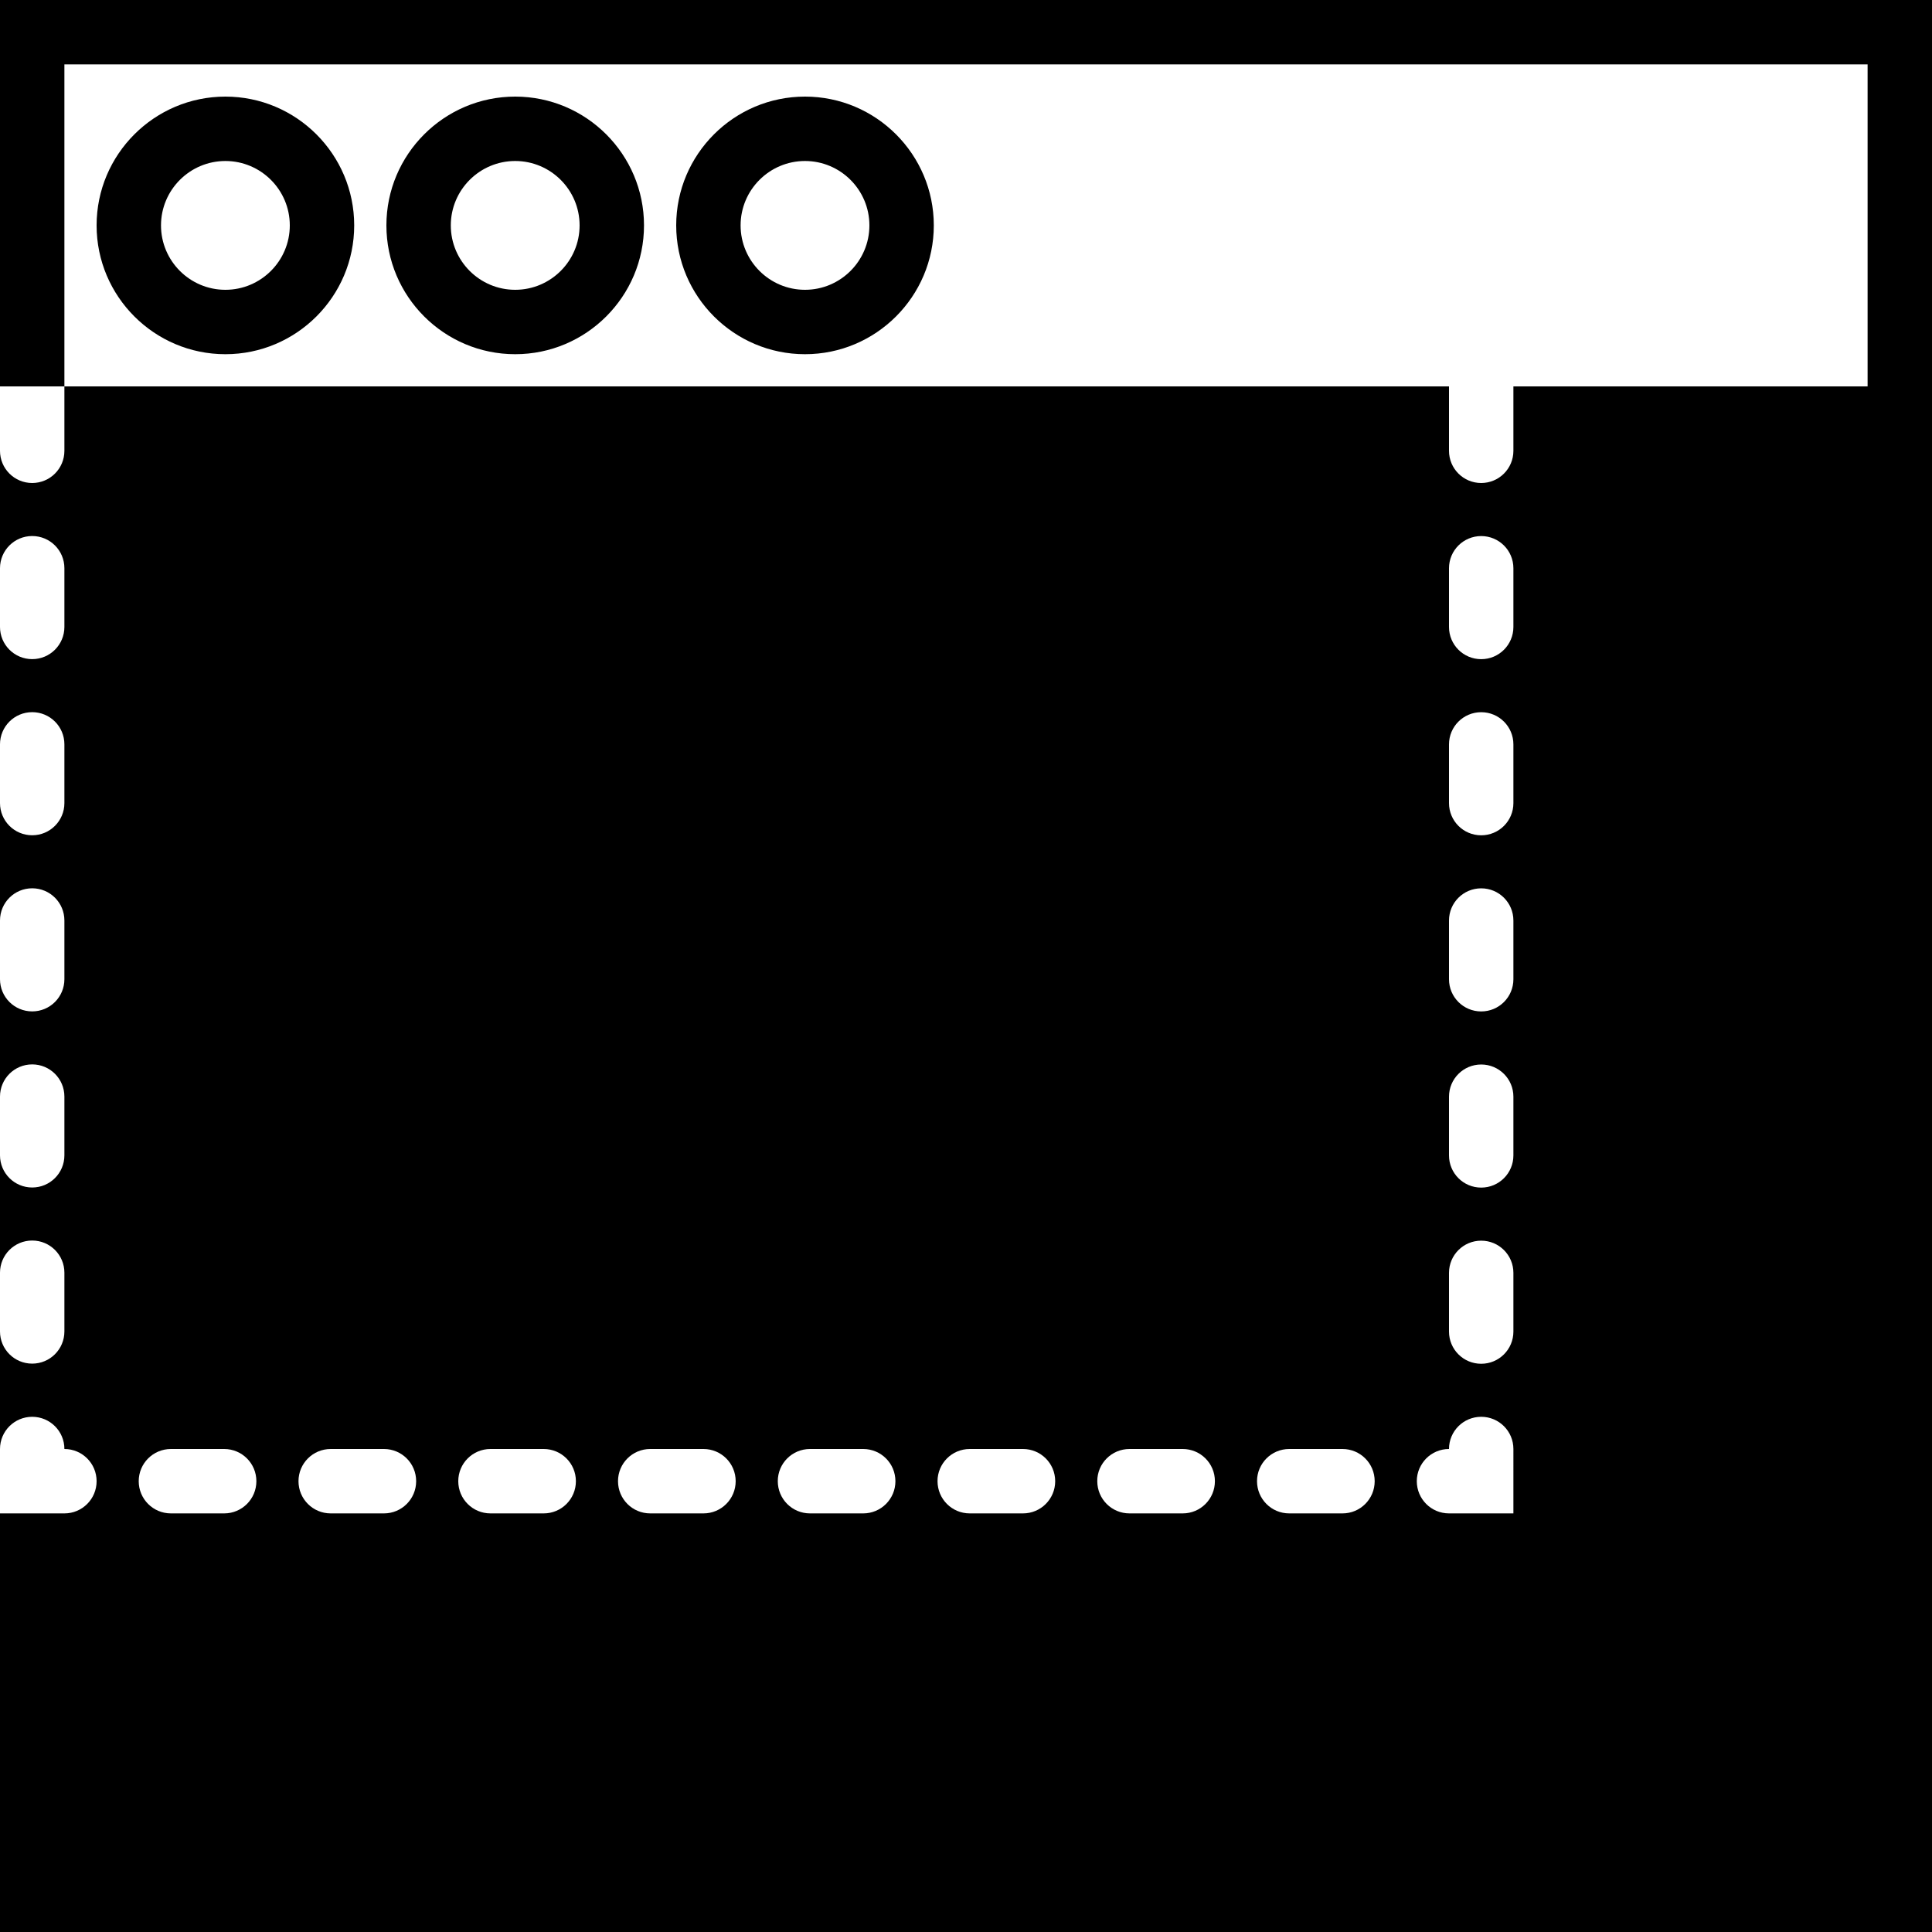 <?xml version="1.0" encoding="iso-8859-1"?>
<!-- Uploaded to: SVG Repo, www.svgrepo.com, Generator: SVG Repo Mixer Tools -->
<svg fill="#000000" height="800px" width="800px" version="1.1" id="Capa_1" xmlns="http://www.w3.org/2000/svg" xmlns:xlink="http://www.w3.org/1999/xlink" 
	 viewBox="0 0 60 60" xml:space="preserve">
<g>
	<path d="M11,7c0-2.206-1.794-4-4-4S3,4.794,3,7s1.794,4,4,4S11,9.206,11,7z M5,7c0-1.103,0.897-2,2-2s2,0.897,2,2S8.103,9,7,9
		S5,8.103,5,7z"/>
	<path d="M16,11c2.206,0,4-1.794,4-4s-1.794-4-4-4s-4,1.794-4,4S13.794,11,16,11z M16,5c1.103,0,2,0.897,2,2s-0.897,2-2,2
		s-2-0.897-2-2S14.897,5,16,5z"/>
	<path d="M25,11c2.206,0,4-1.794,4-4s-1.794-4-4-4s-4,1.794-4,4S22.794,11,25,11z M25,5c1.103,0,2,0.897,2,2s-0.897,2-2,2
		s-2-0.897-2-2S23.897,5,25,5z"/>
	<path d="M0,0v12h2V2h56v10H47v2c0,0.553-0.447,1-1,1s-1-0.447-1-1v-2h-3.308h-1.654H36.73h-1.654h-3.308h-1.653h-3.308h-1.654
		h-3.308h-1.653h-3.308H15.23h-3.308H10.27H6.962H5.308H2v2c0,0.553-0.447,1-1,1s-1-0.447-1-1v3.647c0-0.553,0.447-1,1-1
		s1,0.447,1,1v1.823c0,0.553-0.447,1-1,1s-1-0.447-1-1v3.647c0-0.553,0.447-1,1-1s1,0.447,1,1v1.823c0,0.553-0.447,1-1,1
		s-1-0.447-1-1v3.647c0-0.553,0.447-1,1-1s1,0.447,1,1v1.823c0,0.553-0.447,1-1,1s-1-0.447-1-1v3.646c0-0.553,0.447-1,1-1
		s1,0.447,1,1v1.823c0,0.553-0.447,1-1,1s-1-0.447-1-1v3.647c0-0.553,0.447-1,1-1s1,0.447,1,1v1.823c0,0.553-0.447,1-1,1
		s-1-0.447-1-1V45c0-0.553,0.447-1,1-1s1,0.447,1,1c0.553,0,1,0.447,1,1s-0.447,1-1,1H0v13h60V14v-2V0H0z M6.962,47H5.308
		c-0.553,0-1-0.447-1-1s0.447-1,1-1h1.654c0.553,0,1,0.447,1,1S7.515,47,6.962,47z M11.924,47H10.27c-0.553,0-1-0.447-1-1
		s0.447-1,1-1h1.654c0.553,0,1,0.447,1,1S12.477,47,11.924,47z M16.885,47h-1.653c-0.553,0-1-0.447-1-1s0.447-1,1-1h1.653
		c0.553,0,1,0.447,1,1S17.438,47,16.885,47z M21.847,47h-1.654c-0.553,0-1-0.447-1-1s0.447-1,1-1h1.654c0.553,0,1,0.447,1,1
		S22.399,47,21.847,47z M26.808,47h-1.653c-0.553,0-1-0.447-1-1s0.447-1,1-1h1.653c0.553,0,1,0.447,1,1S27.36,47,26.808,47z
		 M31.77,47h-1.654c-0.553,0-1-0.447-1-1s0.447-1,1-1h1.654c0.553,0,1,0.447,1,1S32.322,47,31.77,47z M36.73,47h-1.653
		c-0.553,0-1-0.447-1-1s0.447-1,1-1h1.653c0.553,0,1,0.447,1,1S37.283,47,36.73,47z M41.692,47h-1.654c-0.553,0-1-0.447-1-1
		s0.447-1,1-1h1.654c0.553,0,1,0.447,1,1S42.245,47,41.692,47z M47,47h-2c-0.553,0-1-0.447-1-1s0.447-1,1-1c0-0.553,0.447-1,1-1
		s1,0.447,1,1V47z M47,41.353c0,0.553-0.447,1-1,1s-1-0.447-1-1v-1.823c0-0.553,0.447-1,1-1s1,0.447,1,1V41.353z M47,35.882
		c0,0.553-0.447,1-1,1s-1-0.447-1-1v-1.823c0-0.553,0.447-1,1-1s1,0.447,1,1V35.882z M47,30.411c0,0.553-0.447,1-1,1s-1-0.447-1-1
		v-1.823c0-0.553,0.447-1,1-1s1,0.447,1,1V30.411z M47,24.941c0,0.553-0.447,1-1,1s-1-0.447-1-1v-1.823c0-0.553,0.447-1,1-1
		s1,0.447,1,1V24.941z M47,19.471c0,0.553-0.447,1-1,1s-1-0.447-1-1v-1.823c0-0.553,0.447-1,1-1s1,0.447,1,1V19.471z"/>
</g>
</svg>